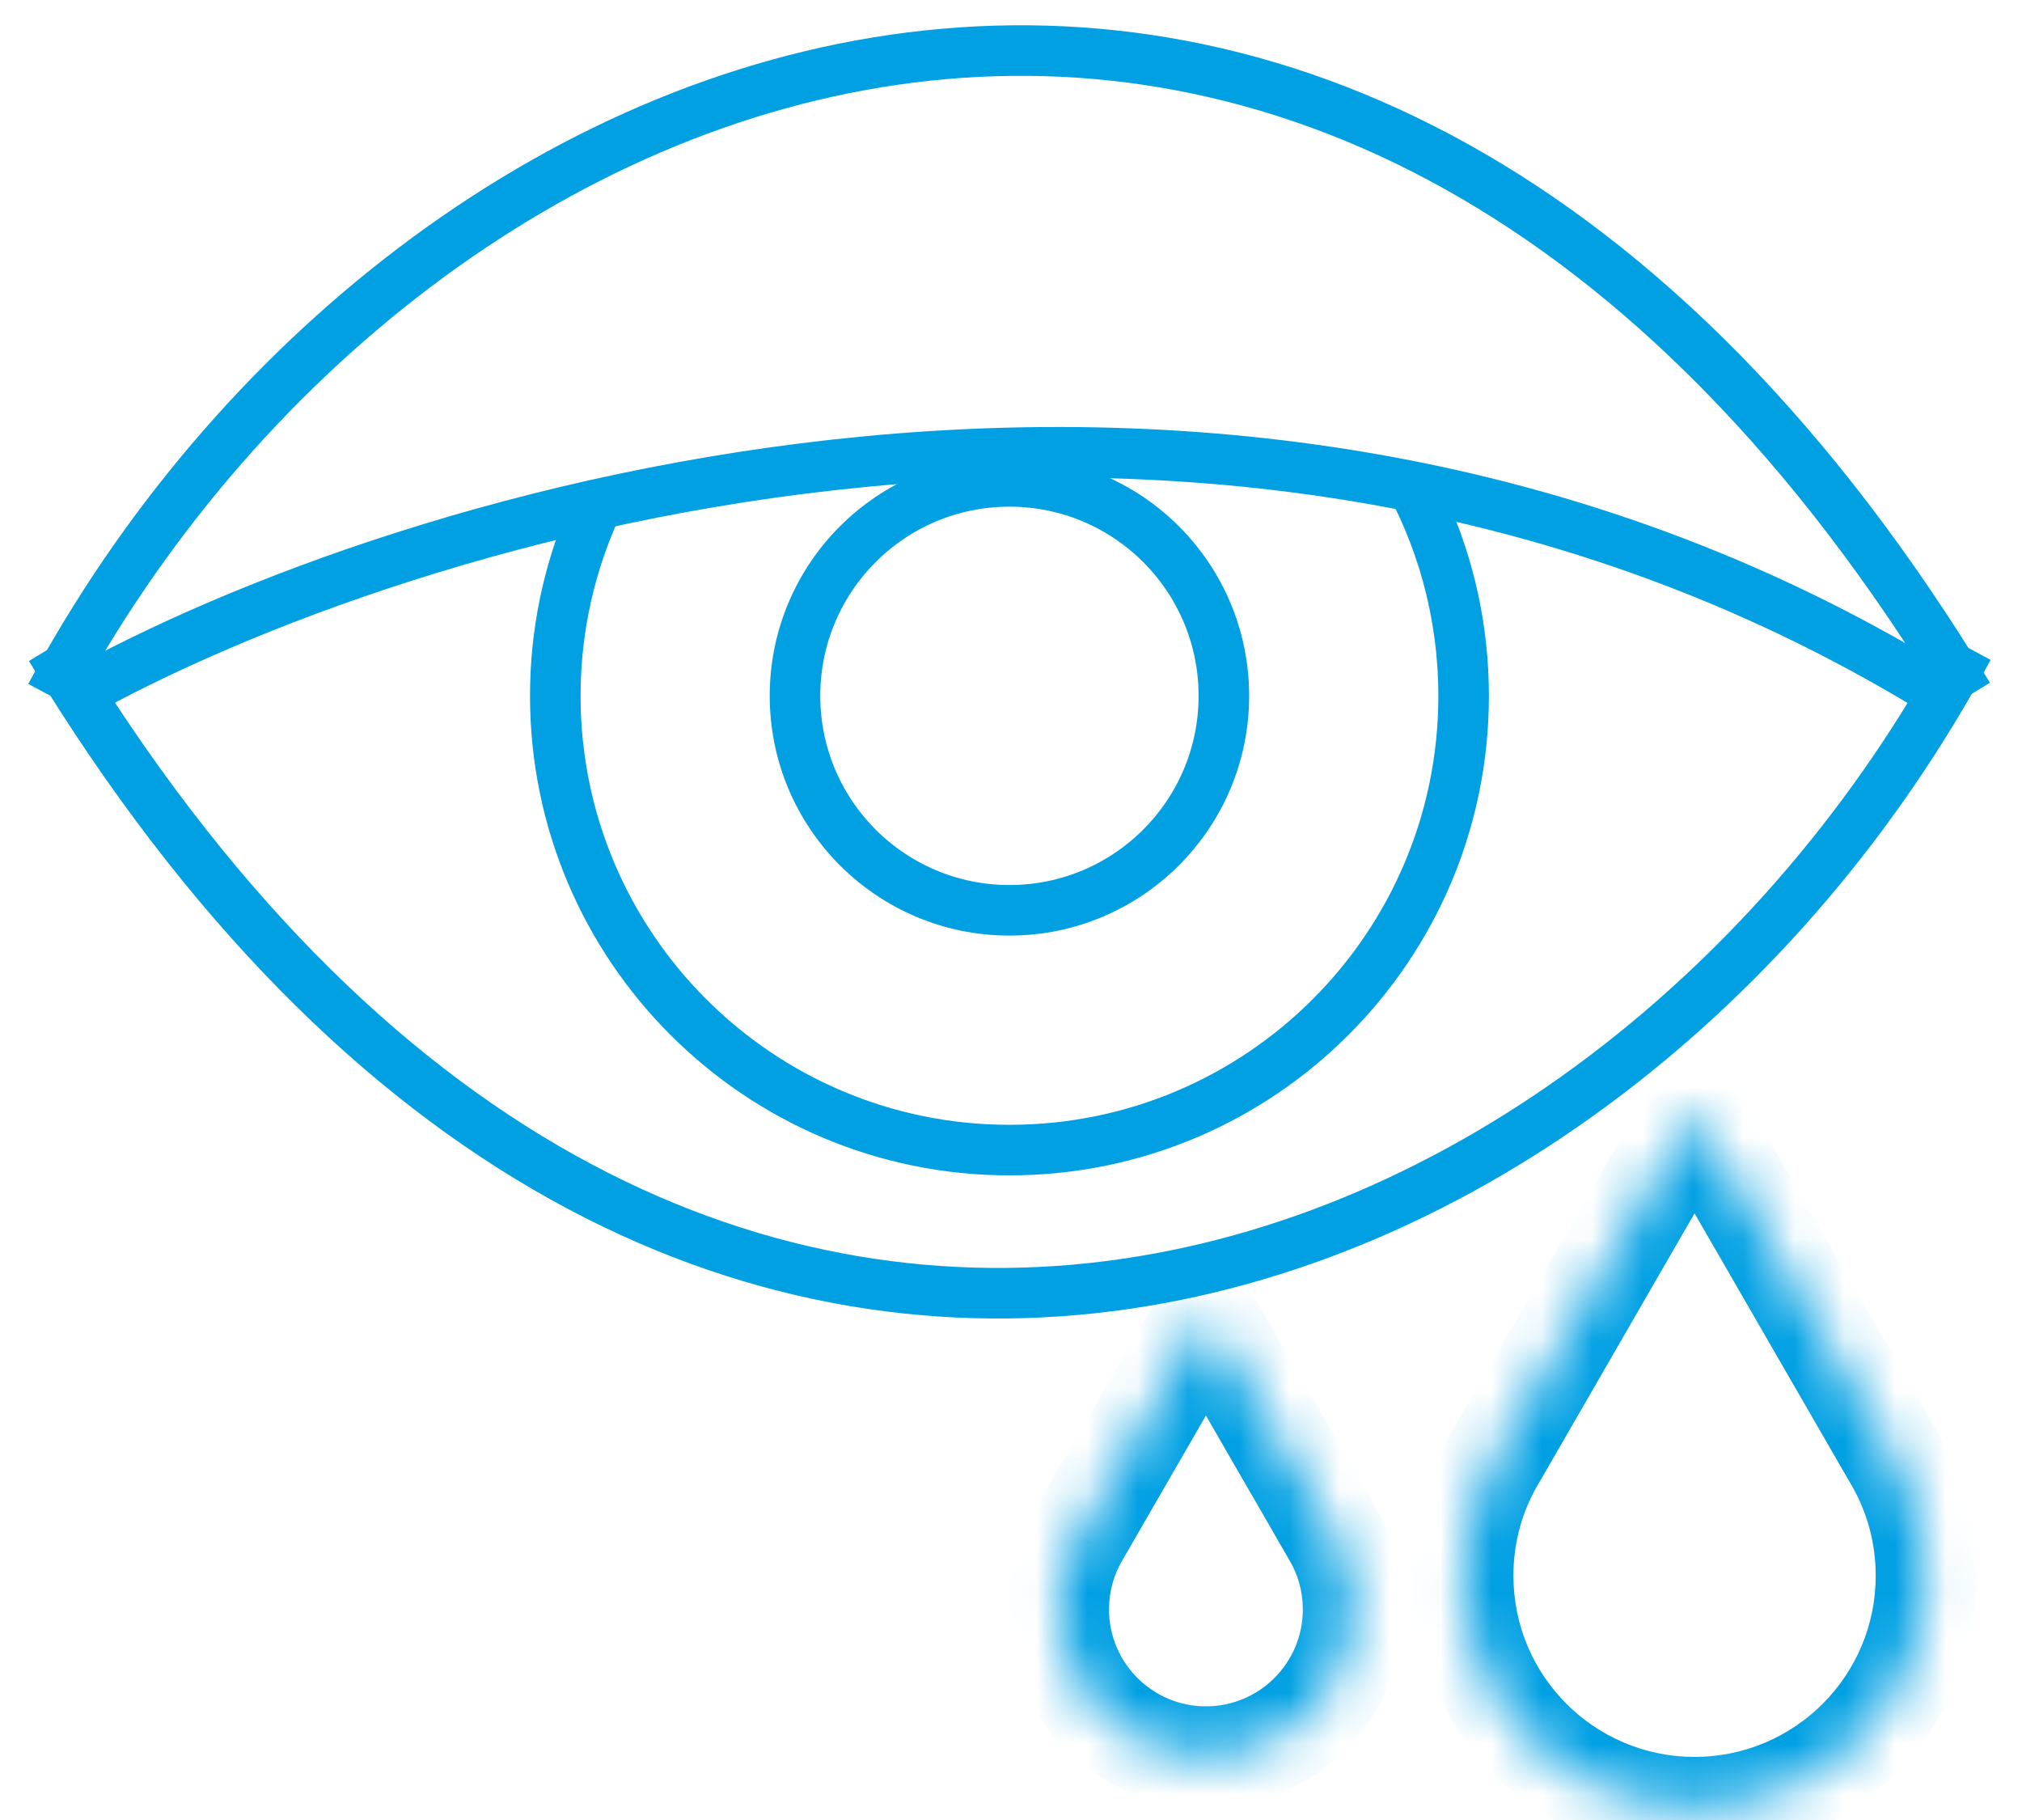 <svg width="40" height="36" viewBox="0 0 40 36" fill="none" xmlns="http://www.w3.org/2000/svg">
<circle cx="19.969" cy="13.764" r="4.242" stroke="#00A0E3"/>
<path d="M1.475 13.764C7.956 10.129 24.428 5.038 38.465 13.764" stroke="#00A0E3"/>
<path d="M1 13.764C8.113 0.486 26.608 -6.628 38.938 13.764" stroke="#00A0E3"/>
<path d="M38.938 12.816C31.825 26.094 13.33 33.208 1 12.816" stroke="#00A0E3"/>
<path fill-rule="evenodd" clip-rule="evenodd" d="M11.227 10.082C10.749 11.214 10.485 12.458 10.485 13.764C10.485 19.003 14.732 23.249 19.97 23.249C25.208 23.249 29.454 19.003 29.454 13.764C29.454 12.372 29.155 11.05 28.616 9.859C28.186 9.732 27.753 9.618 27.317 9.517C28.04 10.766 28.454 12.217 28.454 13.764C28.454 18.45 24.656 22.249 19.97 22.249C15.284 22.249 11.485 18.45 11.485 13.764C11.485 12.321 11.846 10.961 12.482 9.771C12.031 9.873 11.612 9.978 11.227 10.082Z" fill="#00A0E3"/>
<mask id="path-6-inside-1_17_208" fill="white">
<path fill-rule="evenodd" clip-rule="evenodd" d="M37.454 28.81L33.522 22L29.594 28.805C29.178 29.495 28.939 30.303 28.939 31.168C28.939 33.699 30.991 35.752 33.522 35.752C36.054 35.752 38.106 33.699 38.106 31.168C38.106 30.305 37.868 29.499 37.454 28.81Z"/>
</mask>
<path d="M33.522 22L34.388 21.5L33.522 20L32.656 21.5L33.522 22ZM37.454 28.81L36.588 29.31L36.593 29.317L36.597 29.325L37.454 28.81ZM29.594 28.805L30.45 29.321L30.455 29.313L30.46 29.305L29.594 28.805ZM32.656 22.5L36.588 29.31L38.32 28.31L34.388 21.5L32.656 22.5ZM30.46 29.305L34.388 22.5L32.656 21.5L28.728 28.305L30.46 29.305ZM29.939 31.168C29.939 30.49 30.125 29.86 30.45 29.321L28.737 28.288C28.23 29.13 27.939 30.116 27.939 31.168H29.939ZM33.522 34.752C31.543 34.752 29.939 33.147 29.939 31.168H27.939C27.939 34.252 30.439 36.752 33.522 36.752V34.752ZM37.106 31.168C37.106 33.147 35.502 34.752 33.522 34.752V36.752C36.606 36.752 39.106 34.252 39.106 31.168H37.106ZM36.597 29.325C36.92 29.863 37.106 30.492 37.106 31.168H39.106C39.106 30.119 38.816 29.135 38.311 28.295L36.597 29.325Z" fill="#00A0E3" mask="url(#path-6-inside-1_17_208)"/>
<mask id="path-8-inside-2_17_208" fill="white">
<path fill-rule="evenodd" clip-rule="evenodd" d="M26.357 30.332L23.856 26L21.355 30.332C21.09 30.771 20.939 31.285 20.939 31.834C20.939 33.446 22.244 34.752 23.856 34.752C25.467 34.752 26.773 33.446 26.773 31.834C26.773 31.285 26.621 30.771 26.357 30.332Z"/>
</mask>
<path d="M23.856 26L24.722 25.5L23.856 24L22.99 25.5L23.856 26ZM26.357 30.332L25.491 30.832L25.495 30.84L25.5 30.848L26.357 30.332ZM21.355 30.332L22.211 30.848L22.216 30.84L22.221 30.832L21.355 30.332ZM22.99 26.5L25.491 30.832L27.223 29.832L24.722 25.5L22.99 26.5ZM22.221 30.832L24.722 26.5L22.99 25.5L20.488 29.832L22.221 30.832ZM21.939 31.834C21.939 31.472 22.038 31.135 22.211 30.848L20.498 29.817C20.142 30.407 19.939 31.098 19.939 31.834H21.939ZM23.856 33.752C22.797 33.752 21.939 32.893 21.939 31.834H19.939C19.939 33.998 21.692 35.752 23.856 35.752V33.752ZM25.773 31.834C25.773 32.893 24.915 33.752 23.856 33.752V35.752C26.019 35.752 27.773 33.998 27.773 31.834H25.773ZM25.5 30.848C25.673 31.135 25.773 31.472 25.773 31.834H27.773C27.773 31.098 27.569 30.407 27.214 29.817L25.5 30.848Z" fill="#00A0E3" mask="url(#path-8-inside-2_17_208)"/>
</svg>
